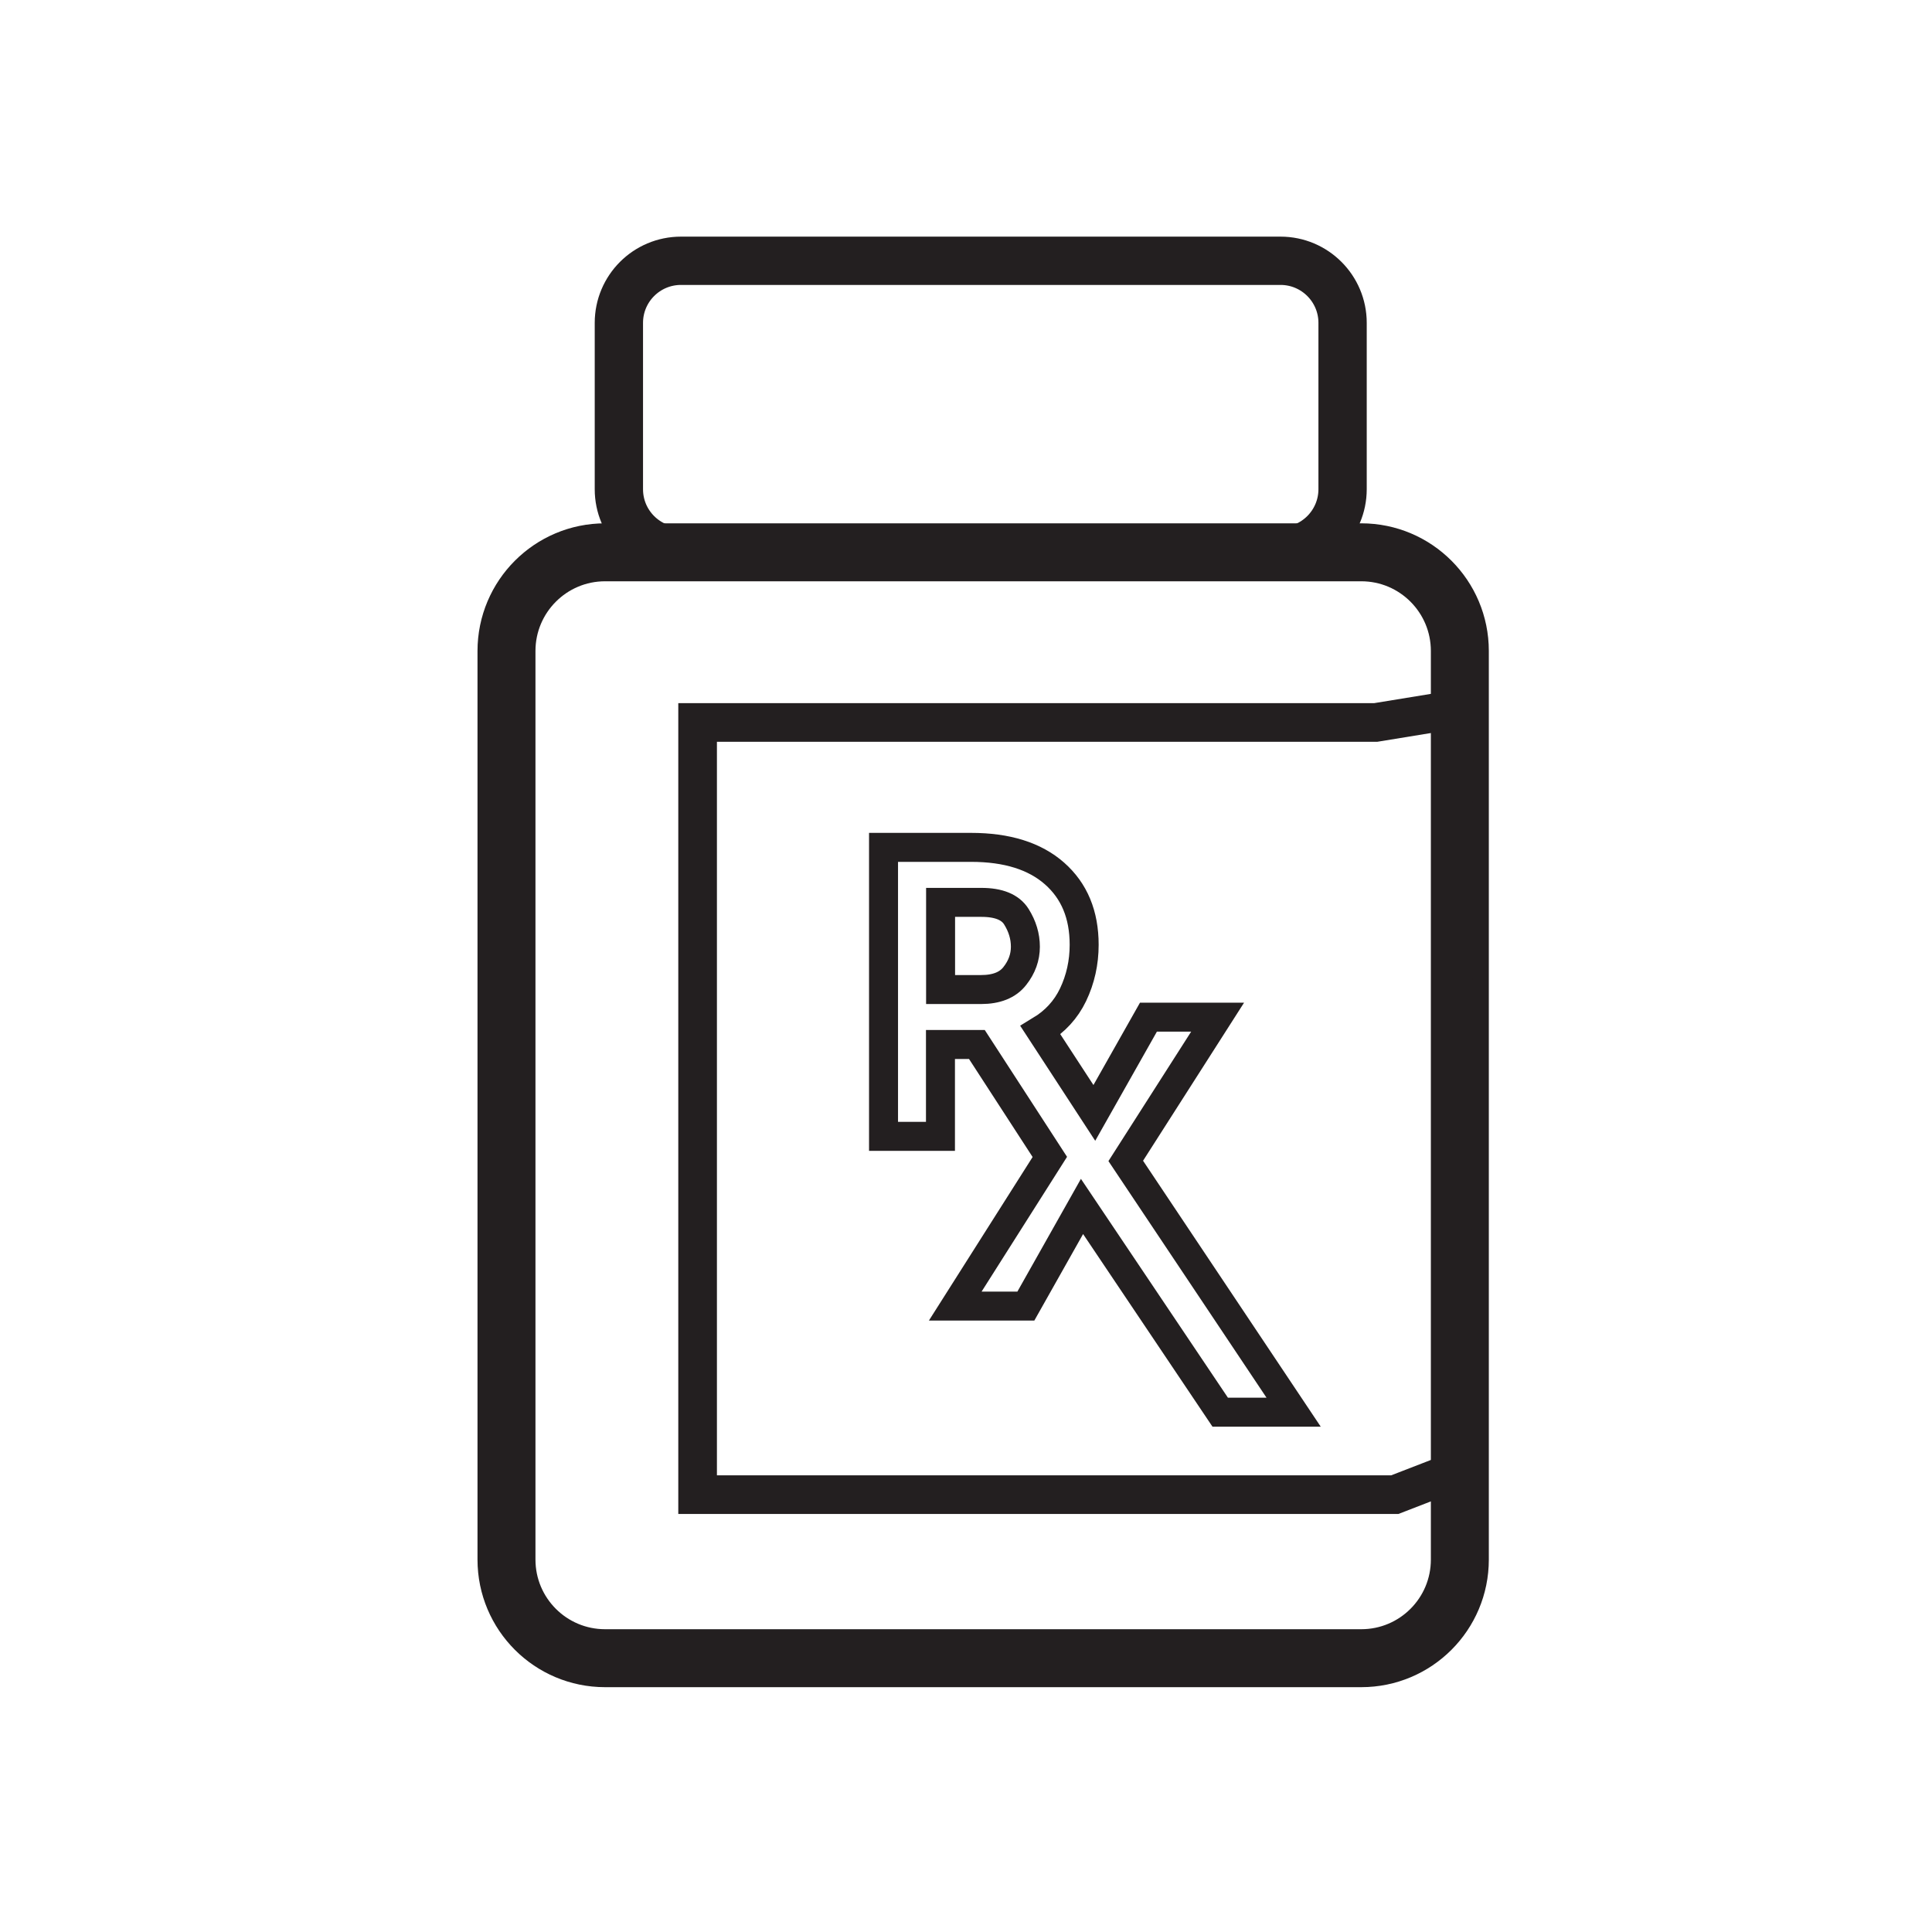 <?xml version="1.0" encoding="utf-8"?>
<!-- Generator: Adobe Illustrator 16.0.3, SVG Export Plug-In . SVG Version: 6.00 Build 0)  -->
<!DOCTYPE svg PUBLIC "-//W3C//DTD SVG 1.1//EN" "http://www.w3.org/Graphics/SVG/1.1/DTD/svg11.dtd">
<svg version="1.1" id="Layer_rf" xmlns="http://www.w3.org/2000/svg" xmlns:xlink="http://www.w3.org/1999/xlink" x="0px" y="0px"
	 width="200px" height="200px" viewBox="0 0 200 200" enable-background="new 0 0 200 200" xml:space="preserve">
<g>
	<g>
		<g>
			<path fill="none" stroke="#231F20" stroke-width="5" stroke-miterlimit="10" d="M132.559,57.074H70.493
				c-3.549,0-6.427-2.877-6.427-6.425V33.423c0-3.549,2.877-6.427,6.427-6.427h62.067c3.545,0,6.424,2.878,6.424,6.427v17.222
				C138.98,54.19,136.105,57.074,132.559,57.074z"/>
		</g>
	</g>
	<path fill="none" stroke="#231F20" stroke-width="6" stroke-miterlimit="10" d="M140.916,171.656H62.64
		c-5.642,0-10.209-4.571-10.209-10.211V67.391c0-5.64,4.57-10.217,10.209-10.217h78.276c5.641,0,10.207,4.574,10.207,10.217v94.056
		C151.123,167.085,146.557,171.656,140.916,171.656z"/>
	<polygon fill="none" stroke="#231F20" stroke-width="4" stroke-miterlimit="10" points="72.216,74.787 142.429,74.787 
		150.498,73.468 150.254,152.454 144.385,154.727 72.216,154.727 	"/>
	<path fill="none" stroke="#231F20" stroke-width="3" stroke-miterlimit="10" d="M116.537,120.178l9.511-14.883h-7.161l-5.602,9.913
		l-5.576-8.55c1.498-0.907,2.631-2.131,3.37-3.672c0.769-1.61,1.153-3.341,1.153-5.181c0-3.125-1.021-5.577-3.067-7.382
		c-2.044-1.802-4.927-2.704-8.638-2.704h-9.064v29.915h5.893v-9.509h3.771l7.551,11.639l-9.791,15.44h7.31l5.812-10.313
		l14.306,21.297h7.6L116.537,120.178z M97.369,93.414h4.227c1.793,0,3,0.494,3.618,1.48c0.621,0.993,0.933,2.027,0.933,3.114
		c0,1.086-0.362,2.101-1.096,3.028c-0.729,0.937-1.898,1.401-3.499,1.401h-4.183V93.414L97.369,93.414z"/>
</g>
</svg>
